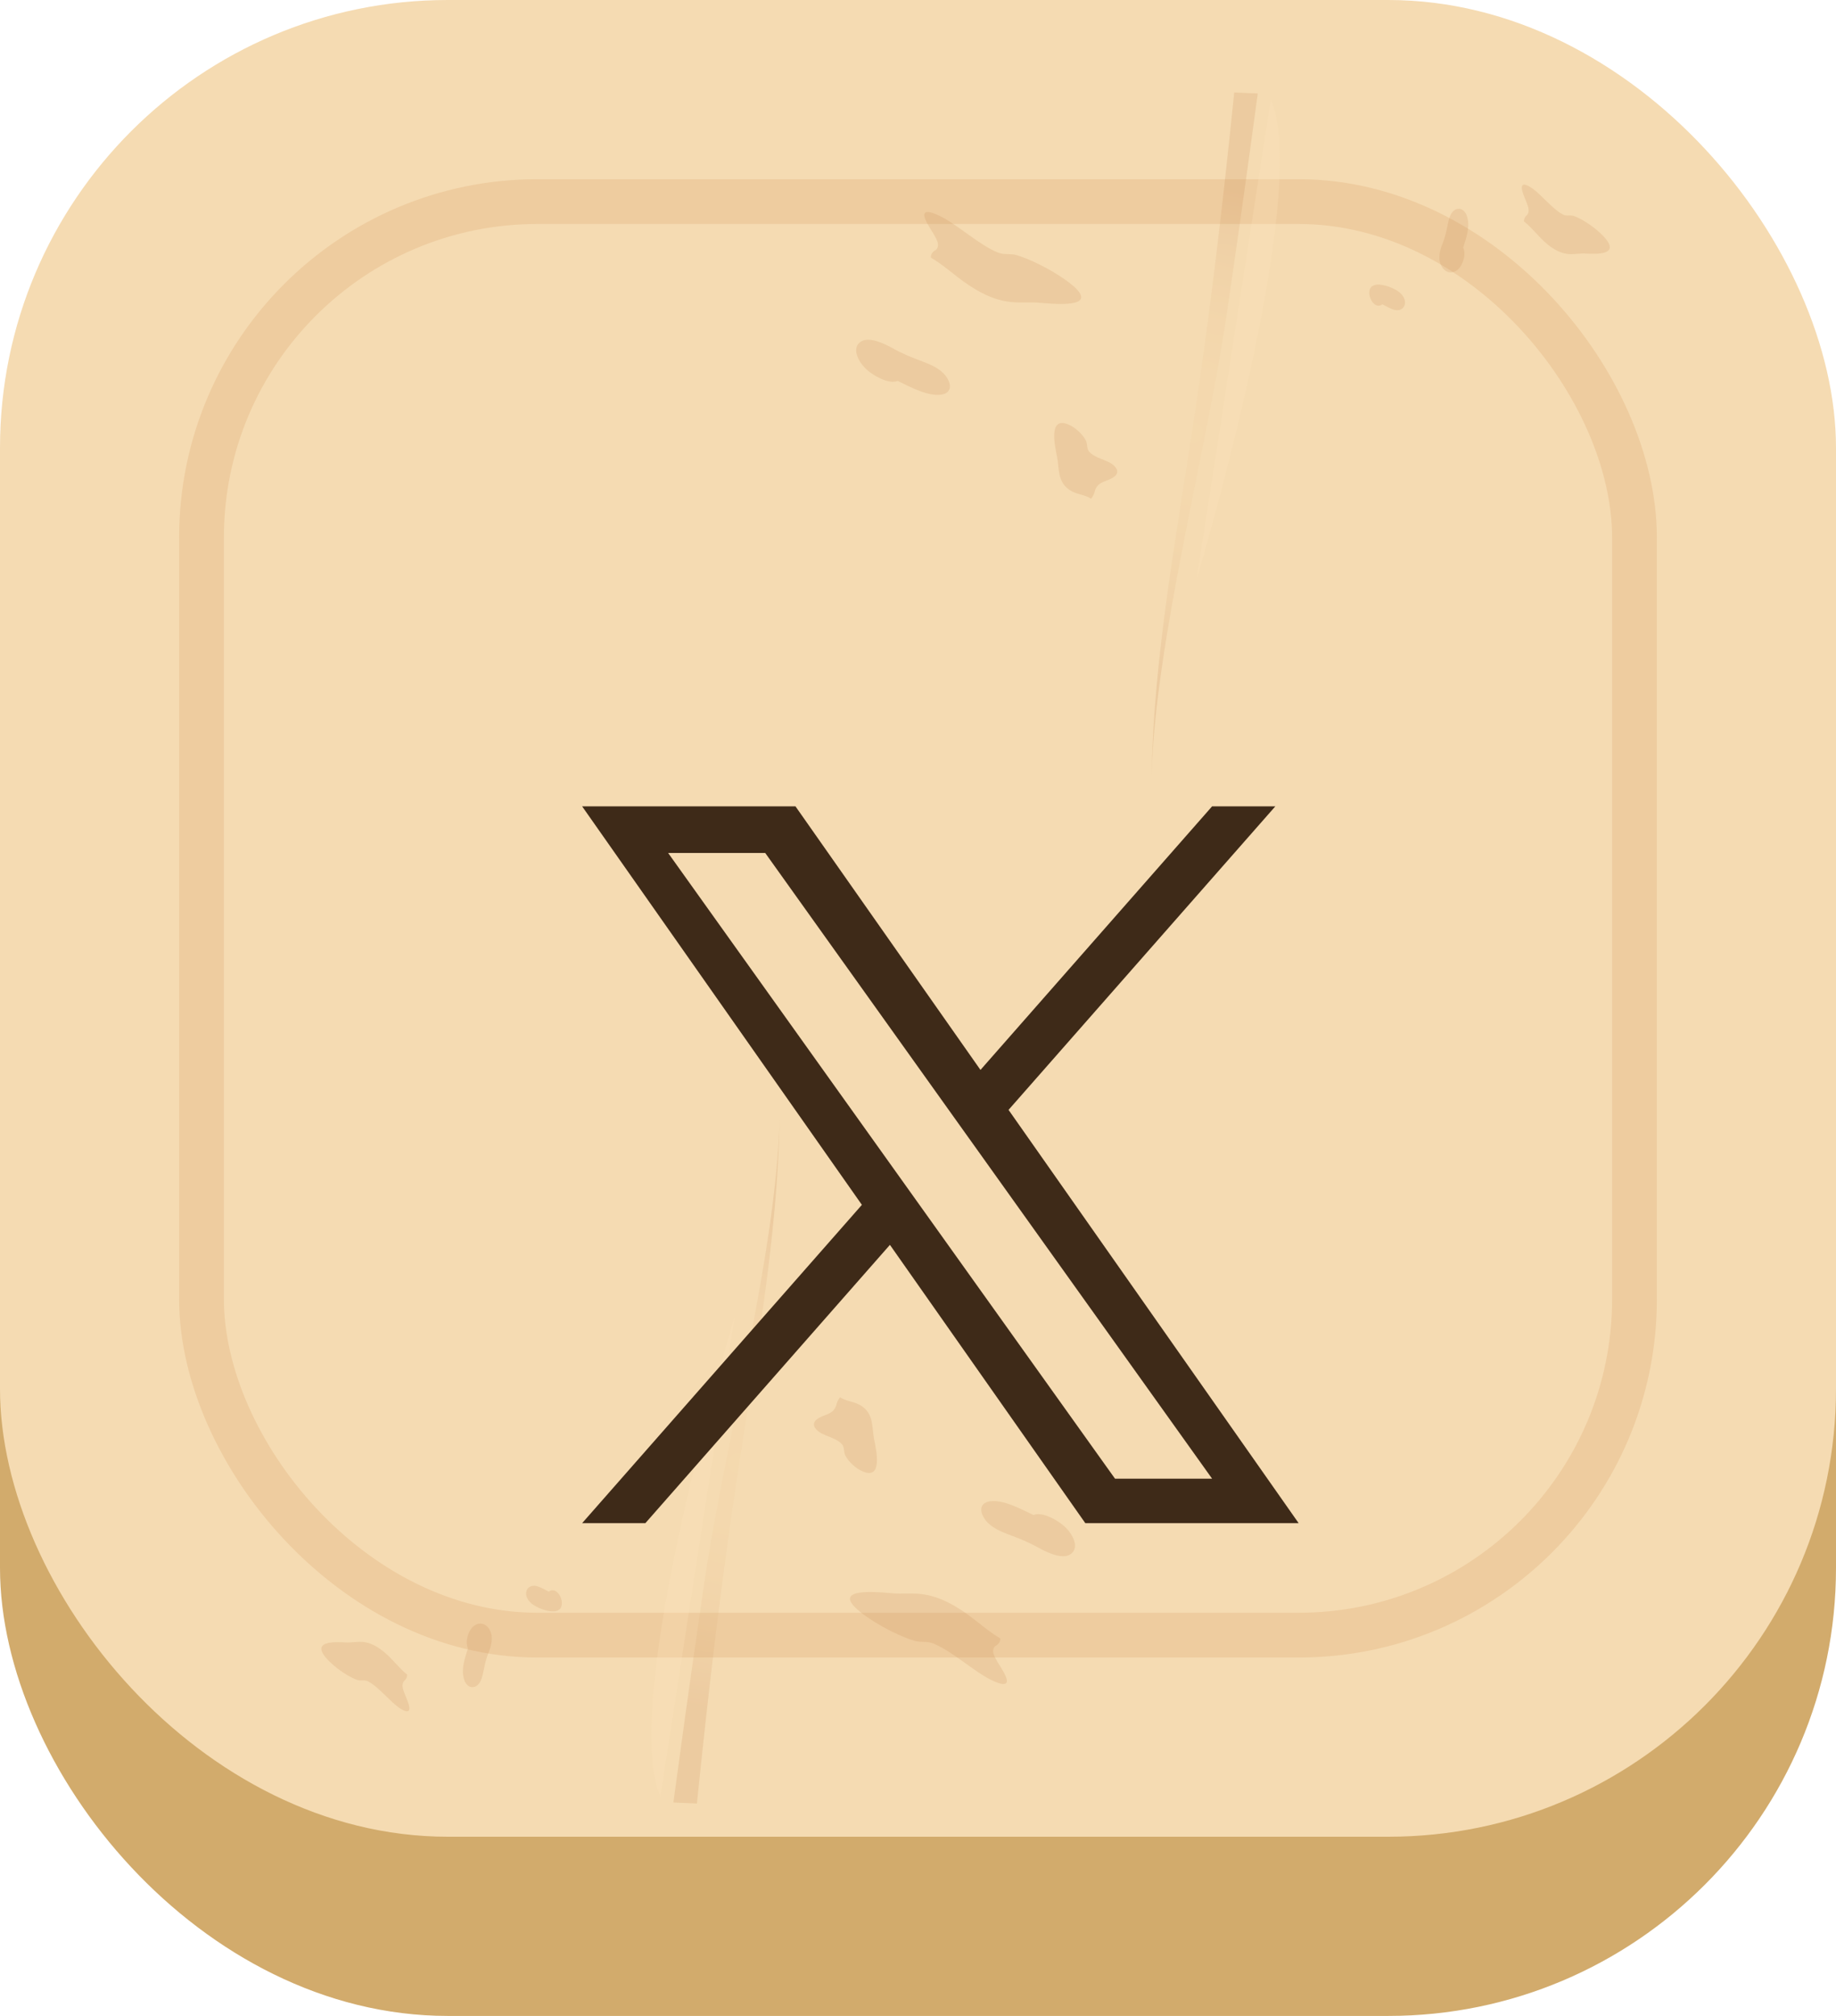 <svg width="41" height="45" viewBox="0 0 41 45" fill="none" xmlns="http://www.w3.org/2000/svg">
<rect y="4" width="41" height="41" rx="10" fill="#D2AB6C"/>
<rect width="41" height="41" rx="10" fill="#F5DBB2"/>
<rect x="4.5" y="4.5" width="32" height="32" rx="7.5" stroke="#EECC9F"/>
<path style="mix-blend-mode:multiply" opacity="0.18" d="M20.045 8.503C20.337 8.643 20.73 8.855 21.022 8.809C21.241 8.775 21.27 8.59 21.117 8.389C20.996 8.23 20.786 8.138 20.609 8.072C20.362 7.979 20.168 7.904 19.93 7.771C19.737 7.664 19.429 7.523 19.251 7.611C18.98 7.747 19.17 8.123 19.428 8.311C19.614 8.445 19.873 8.571 20.045 8.504L20.045 8.503Z" fill="url(#paint0_radial_7196_8)"/>
<path style="mix-blend-mode:multiply" opacity="0.18" d="M24.453 10.944C24.438 11.016 24.409 11.084 24.364 11.132C24.215 11.033 24.045 11.045 23.885 10.937C23.608 10.753 23.656 10.45 23.605 10.194C23.557 9.958 23.404 9.284 23.859 9.476C24.014 9.541 24.18 9.696 24.25 9.836C24.282 9.901 24.27 10.016 24.314 10.071C24.446 10.238 24.738 10.26 24.876 10.393C25.046 10.557 24.884 10.66 24.756 10.709C24.584 10.776 24.508 10.804 24.453 10.944Z" fill="url(#paint1_radial_7196_8)"/>
<path style="mix-blend-mode:multiply" opacity="0.18" d="M20.901 5.578C20.83 5.614 20.783 5.671 20.787 5.75C21.146 5.962 21.391 6.228 21.779 6.457C22.448 6.852 22.78 6.723 23.201 6.758C23.59 6.789 24.727 6.904 23.772 6.233C23.449 6.006 22.988 5.776 22.694 5.693C22.559 5.655 22.422 5.694 22.281 5.636C21.855 5.461 21.38 5.012 20.991 4.823C20.511 4.588 20.622 4.857 20.752 5.066C20.926 5.344 21.004 5.467 20.901 5.578L20.901 5.578Z" fill="url(#paint2_radial_7196_8)"/>
<path style="mix-blend-mode:multiply" opacity="0.18" d="M32.675 5.524C32.735 5.335 32.83 5.087 32.768 4.855C32.722 4.682 32.599 4.619 32.484 4.688C32.394 4.743 32.356 4.881 32.332 5C32.299 5.165 32.271 5.295 32.211 5.445C32.161 5.566 32.103 5.767 32.18 5.922C32.297 6.158 32.522 6.099 32.616 5.947C32.684 5.837 32.737 5.67 32.675 5.524Z" fill="url(#paint3_radial_7196_8)"/>
<path style="mix-blend-mode:multiply" opacity="0.18" d="M31.163 6.922C31.384 6.952 31.464 6.702 31.254 6.527C31.106 6.404 30.673 6.246 30.593 6.452C30.523 6.632 30.706 6.919 30.869 6.794C30.857 6.78 31.066 6.909 31.163 6.922L31.163 6.922Z" fill="url(#paint4_radial_7196_8)"/>
<path style="mix-blend-mode:multiply" opacity="0.18" d="M34.104 4.797C34.061 4.83 34.032 4.878 34.031 4.941C34.231 5.098 34.364 5.303 34.58 5.472C34.954 5.765 35.152 5.648 35.395 5.66C35.621 5.669 36.276 5.719 35.748 5.214C35.569 5.044 35.309 4.876 35.142 4.82C35.065 4.795 34.984 4.831 34.905 4.79C34.664 4.666 34.405 4.323 34.187 4.184C33.917 4.014 33.971 4.227 34.038 4.39C34.128 4.607 34.169 4.703 34.105 4.797L34.104 4.797Z" fill="url(#paint5_radial_7196_8)"/>
<path style="mix-blend-mode:multiply" opacity="0.18" d="M25.717 17.322C25.758 14.698 26.266 11.985 26.669 9.311C26.989 7.195 27.245 5.076 27.469 2.958C27.491 2.753 27.512 2.547 27.533 2.342C27.54 2.283 27.545 2.224 27.551 2.164C27.554 2.135 27.557 2.106 27.56 2.077C27.561 2.073 27.561 2.068 27.562 2.064C27.742 2.071 27.917 2.079 28.087 2.086C28.086 2.095 28.085 2.103 28.084 2.112C28.081 2.137 28.077 2.162 28.074 2.188C28.065 2.25 28.056 2.313 28.048 2.377C28.02 2.58 27.993 2.784 27.965 2.986C27.781 4.339 27.589 5.691 27.39 7.042C26.951 10.034 25.788 14.368 25.717 17.322L25.717 17.322Z" fill="url(#paint6_radial_7196_8)"/>
<g style="mix-blend-mode:screen" opacity="0.23">
<path d="M28.377 2.219L26.72 12.938C26.72 12.938 29.316 4.308 28.377 2.219Z" fill="#FFE4BB"/>
</g>
<path style="mix-blend-mode:multiply" opacity="0.18" d="M23.08 33.819C22.788 33.679 22.395 33.467 22.103 33.513C21.884 33.547 21.855 33.732 22.008 33.934C22.129 34.092 22.339 34.184 22.516 34.251C22.763 34.343 22.957 34.419 23.195 34.551C23.388 34.659 23.696 34.799 23.874 34.711C24.145 34.576 23.955 34.199 23.697 34.012C23.511 33.877 23.252 33.751 23.08 33.818L23.08 33.819Z" fill="url(#paint7_radial_7196_8)"/>
<path style="mix-blend-mode:multiply" opacity="0.18" d="M18.672 31.378C18.688 31.306 18.716 31.238 18.761 31.191C18.91 31.289 19.08 31.278 19.24 31.385C19.517 31.569 19.469 31.872 19.52 32.128C19.568 32.364 19.721 33.039 19.266 32.846C19.111 32.781 18.945 32.627 18.875 32.486C18.843 32.422 18.855 32.306 18.811 32.251C18.679 32.084 18.387 32.062 18.249 31.929C18.079 31.765 18.241 31.663 18.369 31.613C18.541 31.546 18.617 31.518 18.672 31.378Z" fill="url(#paint8_radial_7196_8)"/>
<path style="mix-blend-mode:multiply" opacity="0.18" d="M22.224 36.745C22.295 36.708 22.342 36.651 22.338 36.573C21.979 36.36 21.734 36.094 21.346 35.865C20.677 35.47 20.345 35.599 19.924 35.565C19.535 35.533 18.398 35.418 19.353 36.089C19.676 36.316 20.137 36.547 20.431 36.629C20.566 36.667 20.703 36.629 20.844 36.687C21.27 36.862 21.745 37.31 22.134 37.5C22.614 37.734 22.503 37.465 22.373 37.257C22.199 36.978 22.121 36.855 22.224 36.744L22.224 36.745Z" fill="url(#paint9_radial_7196_8)"/>
<path style="mix-blend-mode:multiply" opacity="0.18" d="M10.45 36.798C10.39 36.987 10.295 37.236 10.357 37.467C10.403 37.64 10.526 37.703 10.641 37.634C10.731 37.579 10.769 37.441 10.793 37.322C10.826 37.157 10.854 37.027 10.915 36.877C10.964 36.756 11.022 36.555 10.945 36.401C10.828 36.165 10.603 36.223 10.509 36.376C10.441 36.485 10.388 36.652 10.45 36.798Z" fill="url(#paint10_radial_7196_8)"/>
<path style="mix-blend-mode:multiply" opacity="0.18" d="M11.961 35.4C11.741 35.371 11.661 35.62 11.871 35.795C12.019 35.918 12.452 36.076 12.532 35.87C12.602 35.69 12.418 35.404 12.256 35.528C12.268 35.542 12.059 35.413 11.962 35.401L11.961 35.4Z" fill="url(#paint11_radial_7196_8)"/>
<path style="mix-blend-mode:multiply" opacity="0.18" d="M9.021 37.525C9.064 37.492 9.093 37.444 9.094 37.382C8.894 37.224 8.761 37.019 8.545 36.85C8.171 36.557 7.973 36.674 7.729 36.663C7.504 36.653 6.849 36.603 7.377 37.108C7.556 37.279 7.816 37.447 7.983 37.502C8.06 37.527 8.141 37.491 8.22 37.532C8.461 37.657 8.72 37.999 8.938 38.138C9.208 38.308 9.154 38.096 9.087 37.933C8.997 37.715 8.956 37.619 9.02 37.525L9.021 37.525Z" fill="url(#paint12_radial_7196_8)"/>
<path style="mix-blend-mode:multiply" opacity="0.18" d="M17.408 25C17.367 27.625 16.859 30.337 16.456 33.012C16.136 35.128 15.88 37.246 15.656 39.365C15.634 39.57 15.613 39.775 15.592 39.98C15.585 40.039 15.58 40.099 15.574 40.158C15.571 40.187 15.568 40.216 15.565 40.245C15.564 40.25 15.563 40.254 15.563 40.259C15.383 40.252 15.208 40.244 15.038 40.236C15.039 40.228 15.04 40.219 15.041 40.211C15.044 40.185 15.048 40.16 15.051 40.135C15.06 40.072 15.069 40.009 15.077 39.946C15.105 39.742 15.132 39.539 15.16 39.336C15.344 37.983 15.536 36.632 15.735 35.28C16.174 32.288 17.337 27.954 17.408 25.001L17.408 25Z" fill="url(#paint13_radial_7196_8)"/>
<g style="mix-blend-mode:screen" opacity="0.23">
<path d="M14.748 40.103L16.405 29.384C16.405 29.384 13.809 38.014 14.748 40.103Z" fill="#FFE4BB"/>
</g>
<g filter="url(#filter0_i_7196_8)">
<path d="M22.522 20.775L28.479 14H27.067L21.895 19.883L17.764 14H13L19.247 22.895L13 30H14.412L19.873 23.788L24.236 30H29L22.522 20.775ZM20.589 22.974L19.956 22.088L14.92 15.04H17.088L21.152 20.728L21.785 21.614L27.068 29.008H24.9L20.589 22.974Z" fill="#3E2A18"/>
</g>
<defs>
<filter id="filter0_i_7196_8" x="13" y="14" width="16" height="17" filterUnits="userSpaceOnUse" color-interpolation-filters="sRGB">
<feFlood flood-opacity="0" result="BackgroundImageFix"/>
<feBlend mode="normal" in="SourceGraphic" in2="BackgroundImageFix" result="shape"/>
<feColorMatrix in="SourceAlpha" type="matrix" values="0 0 0 0 0 0 0 0 0 0 0 0 0 0 0 0 0 0 127 0" result="hardAlpha"/>
<feOffset dy="4"/>
<feGaussianBlur stdDeviation="0.5"/>
<feComposite in2="hardAlpha" operator="arithmetic" k2="-1" k3="1"/>
<feColorMatrix type="matrix" values="0 0 0 0 0 0 0 0 0 0 0 0 0 0 0 0 0 0 0.25 0"/>
<feBlend mode="normal" in2="shape" result="effect1_innerShadow_7196_8"/>
</filter>
<radialGradient id="paint0_radial_7196_8" cx="0" cy="0" r="1" gradientUnits="userSpaceOnUse" gradientTransform="translate(-42.04 -31.121) rotate(-148.498) scale(0.906 0.67)">
<stop stop-color="#F0D19E"/>
<stop offset="1" stop-color="#C5854F"/>
</radialGradient>
<radialGradient id="paint1_radial_7196_8" cx="0" cy="0" r="1" gradientUnits="userSpaceOnUse" gradientTransform="translate(-38.069 -29.016) rotate(-148.498) scale(0.842 0.623)">
<stop stop-color="#F0D19E"/>
<stop offset="1" stop-color="#C5854F"/>
</radialGradient>
<radialGradient id="paint2_radial_7196_8" cx="0" cy="0" r="1" gradientUnits="userSpaceOnUse" gradientTransform="translate(-39.565 -33.142) rotate(31.502) scale(1.979 0.623)">
<stop stop-color="#F0D19E"/>
<stop offset="1" stop-color="#C5854F"/>
</radialGradient>
<radialGradient id="paint3_radial_7196_8" cx="0" cy="0" r="1" gradientUnits="userSpaceOnUse" gradientTransform="translate(122.041 -184.647) rotate(115.222) scale(0.527 0.54)">
<stop stop-color="#F0D19E"/>
<stop offset="1" stop-color="#C5854F"/>
</radialGradient>
<radialGradient id="paint4_radial_7196_8" cx="0" cy="0" r="1" gradientUnits="userSpaceOnUse" gradientTransform="translate(-150.376 -144.699) rotate(-140.758) scale(0.381 0.349)">
<stop stop-color="#F0D19E"/>
<stop offset="1" stop-color="#C5854F"/>
</radialGradient>
<radialGradient id="paint5_radial_7196_8" cx="0" cy="0" r="1" gradientUnits="userSpaceOnUse" gradientTransform="translate(-147.499 -146.969) rotate(39.252) scale(1.214 0.473)">
<stop stop-color="#F0D19E"/>
<stop offset="1" stop-color="#C5854F"/>
</radialGradient>
<radialGradient id="paint6_radial_7196_8" cx="0" cy="0" r="1" gradientUnits="userSpaceOnUse" gradientTransform="translate(26.645 9.661) rotate(9.512) scale(5.457 5.457)">
<stop stop-color="#F0D19E"/>
<stop offset="0.25" stop-color="#EECD9A"/>
<stop offset="0.46" stop-color="#E8C38F"/>
<stop offset="0.67" stop-color="#DEB27E"/>
<stop offset="0.86" stop-color="#D09A65"/>
<stop offset="1" stop-color="#C5854F"/>
</radialGradient>
<radialGradient id="paint7_radial_7196_8" cx="0" cy="0" r="1" gradientUnits="userSpaceOnUse" gradientTransform="translate(85.165 73.443) rotate(31.502) scale(0.906 0.67)">
<stop stop-color="#F0D19E"/>
<stop offset="1" stop-color="#C5854F"/>
</radialGradient>
<radialGradient id="paint8_radial_7196_8" cx="0" cy="0" r="1" gradientUnits="userSpaceOnUse" gradientTransform="translate(81.194 71.338) rotate(31.502) scale(0.842 0.623)">
<stop stop-color="#F0D19E"/>
<stop offset="1" stop-color="#C5854F"/>
</radialGradient>
<radialGradient id="paint9_radial_7196_8" cx="0" cy="0" r="1" gradientUnits="userSpaceOnUse" gradientTransform="translate(82.69 75.465) rotate(-148.498) scale(1.979 0.623)">
<stop stop-color="#F0D19E"/>
<stop offset="1" stop-color="#C5854F"/>
</radialGradient>
<radialGradient id="paint10_radial_7196_8" cx="0" cy="0" r="1" gradientUnits="userSpaceOnUse" gradientTransform="translate(-78.916 226.97) rotate(-64.778) scale(0.527 0.54)">
<stop stop-color="#F0D19E"/>
<stop offset="1" stop-color="#C5854F"/>
</radialGradient>
<radialGradient id="paint11_radial_7196_8" cx="0" cy="0" r="1" gradientUnits="userSpaceOnUse" gradientTransform="translate(193.501 187.022) rotate(39.242) scale(0.381 0.349)">
<stop stop-color="#F0D19E"/>
<stop offset="1" stop-color="#C5854F"/>
</radialGradient>
<radialGradient id="paint12_radial_7196_8" cx="0" cy="0" r="1" gradientUnits="userSpaceOnUse" gradientTransform="translate(190.624 189.291) rotate(-140.748) scale(1.214 0.473)">
<stop stop-color="#F0D19E"/>
<stop offset="1" stop-color="#C5854F"/>
</radialGradient>
<radialGradient id="paint13_radial_7196_8" cx="0" cy="0" r="1" gradientUnits="userSpaceOnUse" gradientTransform="translate(16.48 32.661) rotate(-170.488) scale(5.457 5.457)">
<stop stop-color="#F0D19E"/>
<stop offset="0.25" stop-color="#EECD9A"/>
<stop offset="0.46" stop-color="#E8C38F"/>
<stop offset="0.67" stop-color="#DEB27E"/>
<stop offset="0.86" stop-color="#D09A65"/>
<stop offset="1" stop-color="#C5854F"/>
</radialGradient>
</defs>
</svg>
